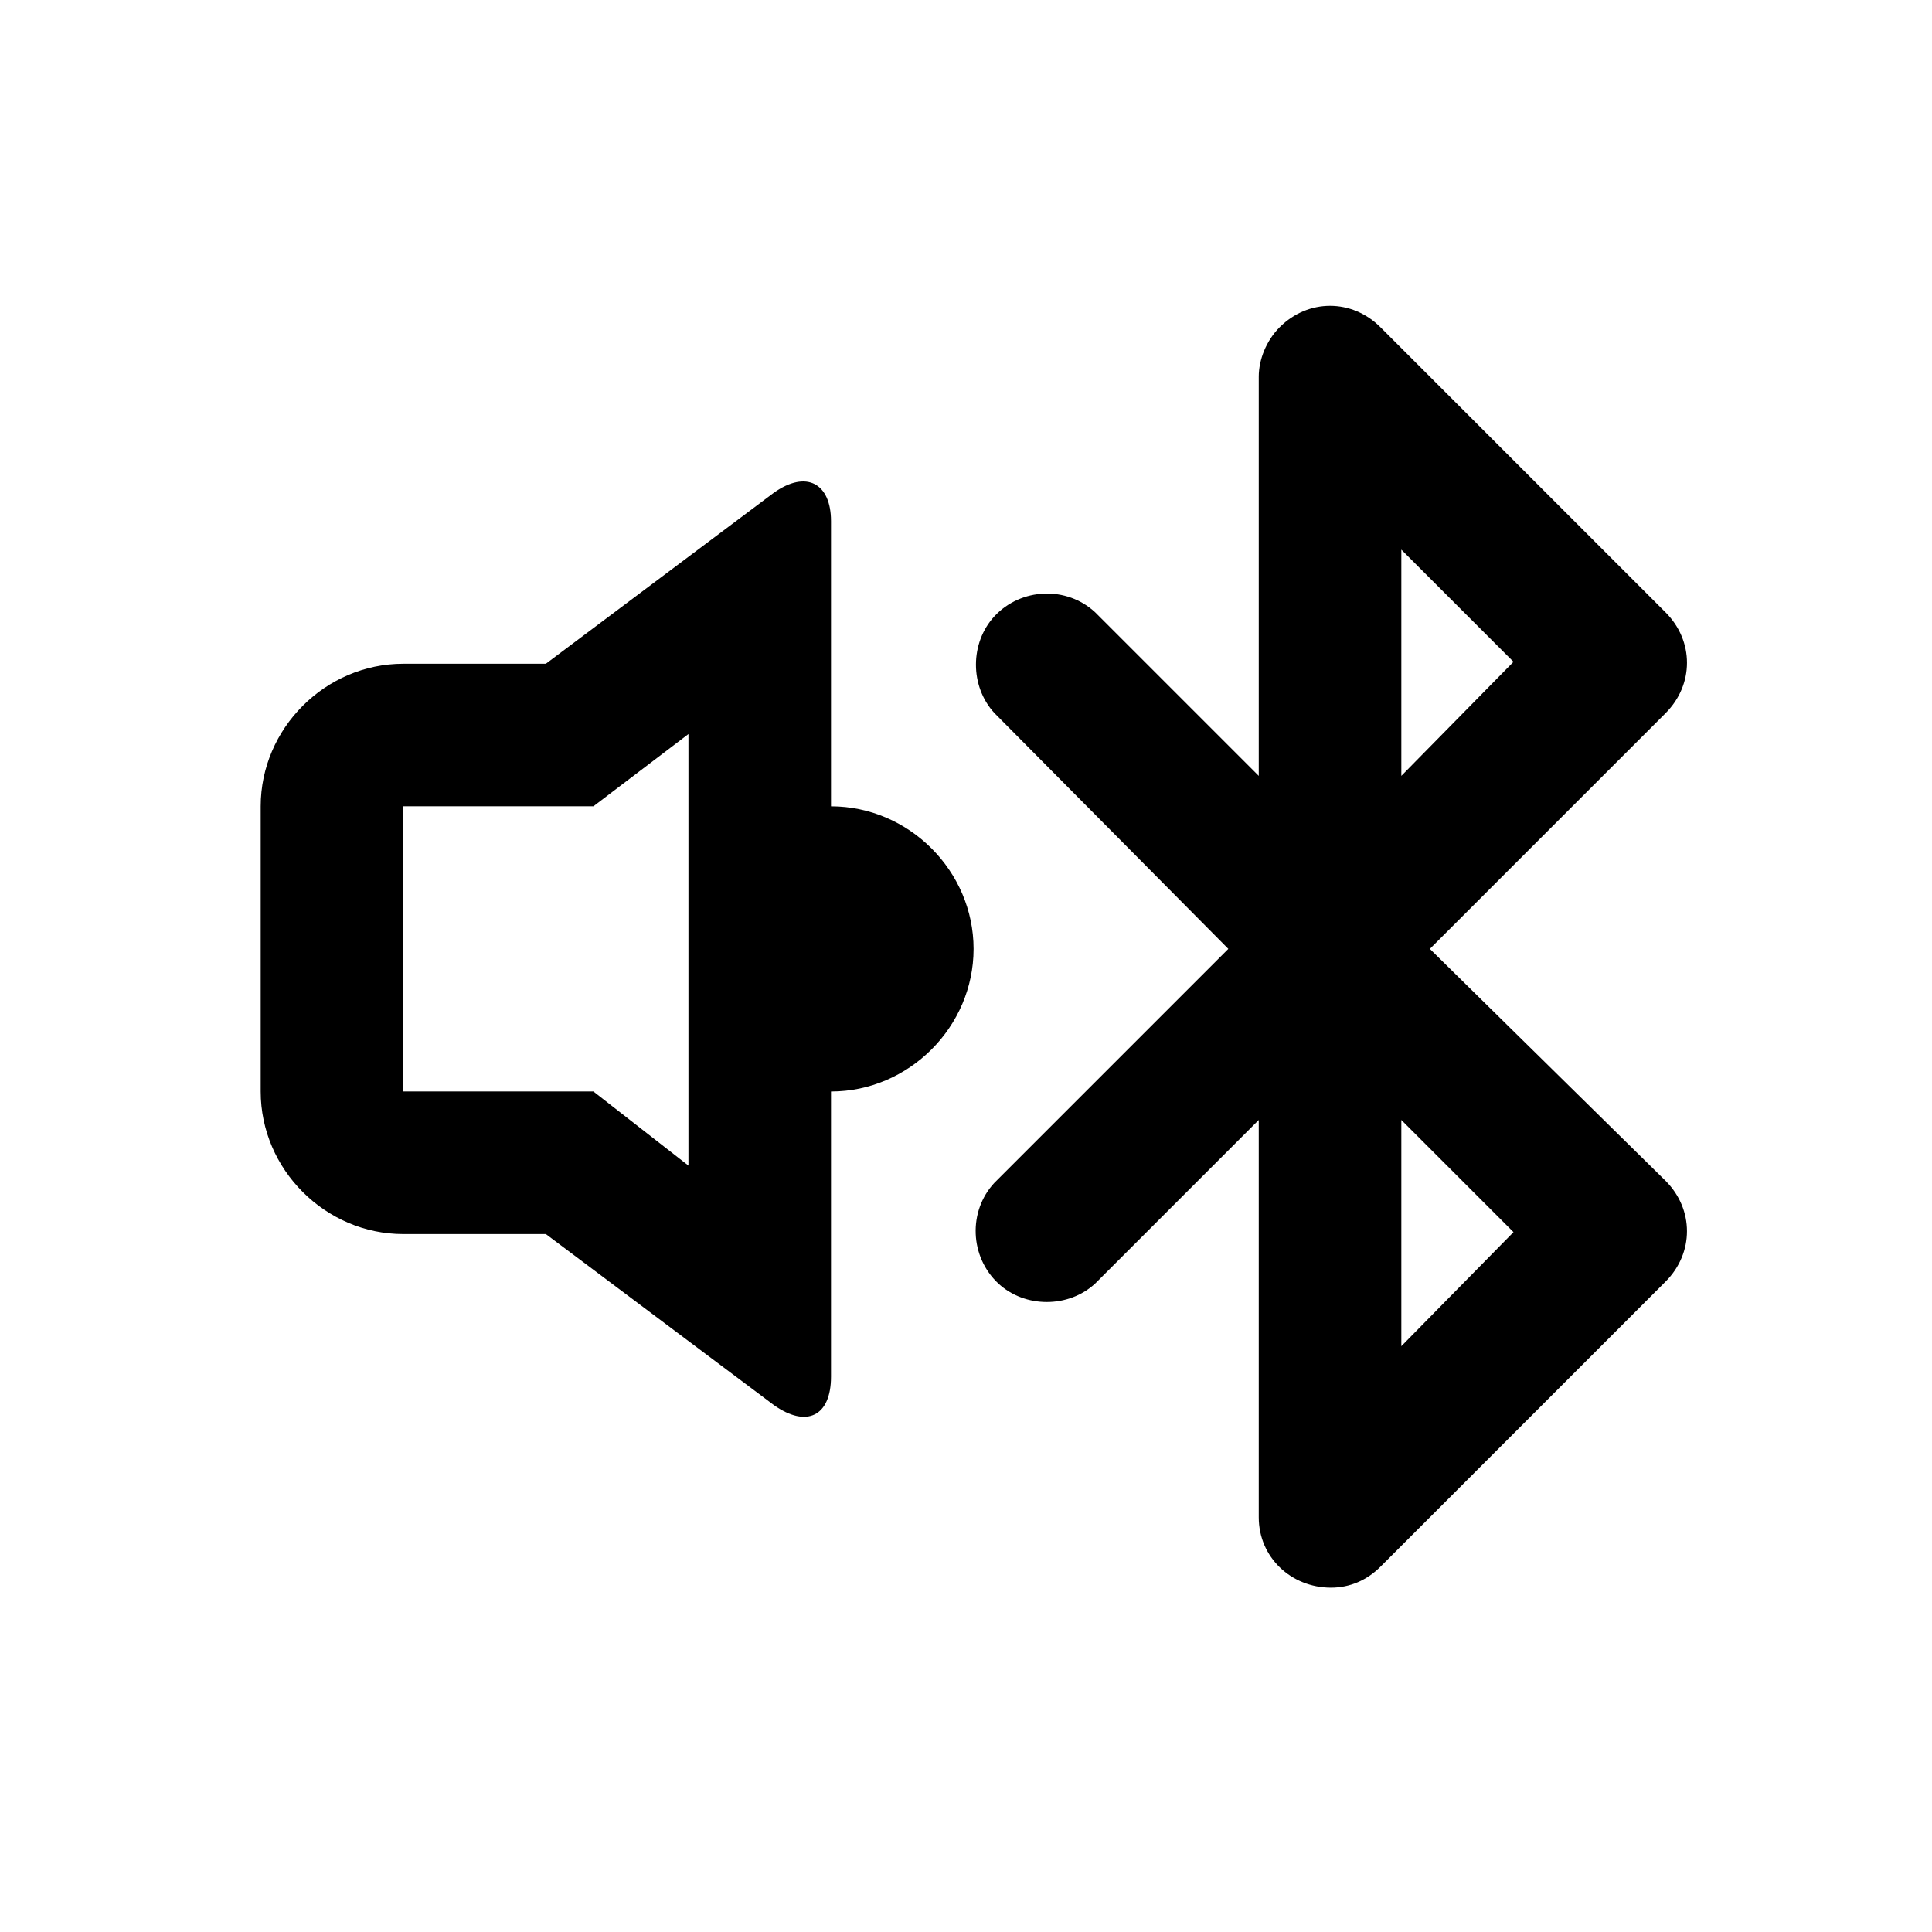 <?xml version="1.0" encoding="UTF-8"?>
<!-- Uploaded to: SVG Find, www.svgrepo.com, Generator: SVG Find Mixer Tools -->
<svg fill="#000000" width="800px" height="800px" version="1.1" viewBox="144 144 512 512" xmlns="http://www.w3.org/2000/svg">
 <g>
  <path d="m469.52 395.46-61.969 61.969c-7.055 7.559-6.551 19.648 1.008 26.703 7.055 6.551 18.641 6.551 25.695 0l43.328-43.328v105.3c0 10.578 8.566 18.641 19.145 18.641 5.039 0 9.574-2.016 13.098-5.543l75.57-75.57c7.559-7.559 7.559-19.145 0-26.703l-62.469-61.465 62.473-62.473c7.559-7.559 7.559-19.145 0-26.703l-75.57-75.57c-7.559-7.559-19.145-7.559-26.703 0-3.527 3.527-5.543 8.566-5.543 13.098v105.8l-43.328-43.328c-7.559-7.055-19.648-6.551-26.703 1.008-6.551 7.055-6.551 18.641 0 25.695zm45.848-105.8 29.727 29.727-29.727 30.227zm0 151.14 29.727 29.727-29.727 30.227z"/>
  <path d="m250.87 471.04h37.785l60.457 45.344c8.566 6.047 15.113 3.023 15.113-7.559v-75.57c20.656 0 37.785-17.129 37.785-37.785s-17.129-37.785-37.785-37.785v-75.57c0-10.078-6.551-13.602-15.113-7.559l-60.457 45.344h-37.785c-20.656 0-37.785 17.129-37.785 37.785v75.57c0 20.656 17.129 37.785 37.785 37.785zm0-113.36h50.383l25.191-19.145v114.36l-25.191-19.648h-50.383z"/>
 </g>
</svg>